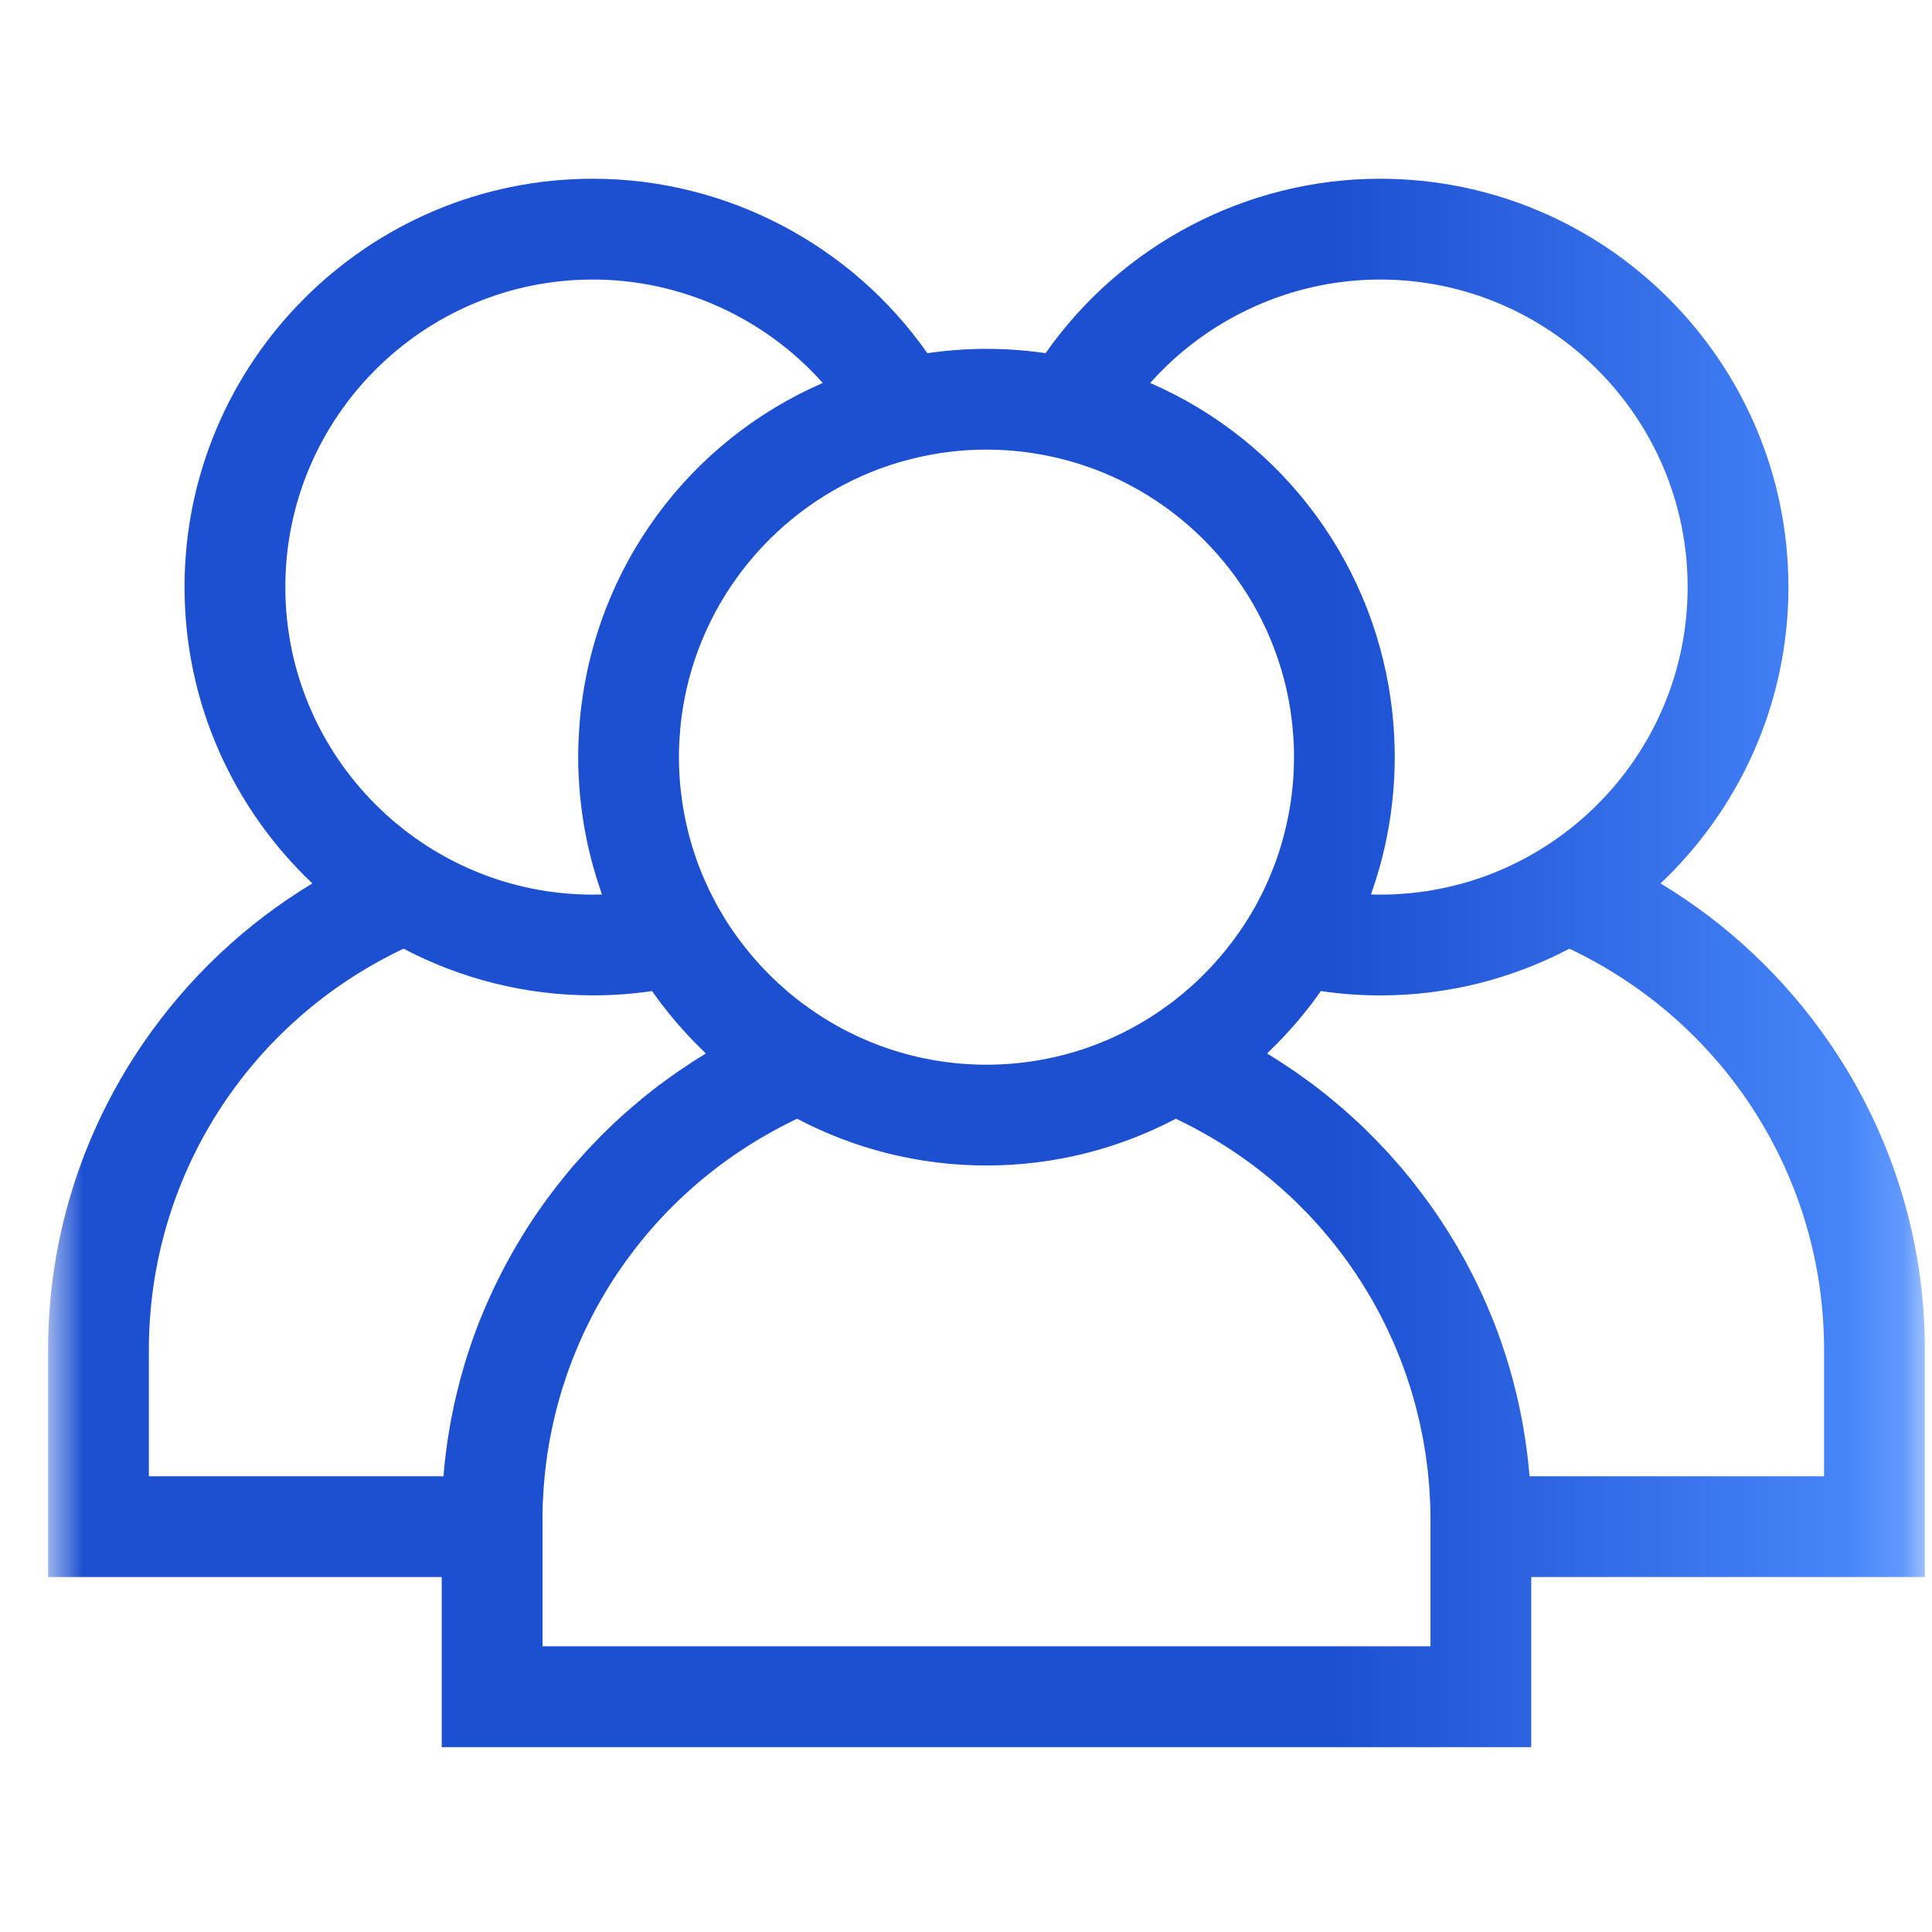 <svg width="35" height="35" viewBox="0 0 35 35" fill="none" xmlns="http://www.w3.org/2000/svg">
<mask id="mask0_503_30552" style="mask-type:luminance" maskUnits="userSpaceOnUse" x="0" y="0" width="35" height="35">
<path d="M34.871 0.445H0.871V34.445H34.871V0.445Z" fill="white"/>
</mask>
<g mask="url(#mask0_503_30552)">
<path d="M34.871 24.455C34.871 22.465 34.275 20.544 33.148 18.899C32.337 17.716 31.293 16.734 30.083 16.004C31.508 14.655 32.399 12.748 32.399 10.635C32.399 6.557 29.081 3.238 25.002 3.238C22.583 3.238 20.318 4.434 18.942 6.398C18.592 6.347 18.235 6.32 17.871 6.32C17.507 6.32 17.15 6.347 16.8 6.398C15.424 4.434 13.159 3.238 10.74 3.238C6.662 3.238 3.343 6.557 3.343 10.635C3.343 12.748 4.235 14.655 5.659 16.004C4.449 16.734 3.405 17.716 2.594 18.899C1.467 20.544 0.871 22.465 0.871 24.455V28.569H8.002V31.651H27.74V28.569H34.871L34.871 24.455ZM25.002 5.064C28.074 5.064 30.573 7.563 30.573 10.635C30.573 13.708 28.074 16.207 25.002 16.207C24.947 16.207 24.892 16.206 24.837 16.204C24.841 16.193 24.844 16.181 24.848 16.169C24.944 15.899 25.023 15.623 25.087 15.34C25.091 15.32 25.096 15.3 25.1 15.28C25.117 15.203 25.131 15.126 25.145 15.049C25.152 15.012 25.159 14.976 25.165 14.94C25.177 14.87 25.187 14.801 25.197 14.732C25.203 14.684 25.209 14.635 25.215 14.587C25.222 14.526 25.229 14.464 25.235 14.402C25.241 14.339 25.245 14.276 25.25 14.213C25.253 14.163 25.257 14.113 25.259 14.063C25.264 13.956 25.267 13.848 25.267 13.741C25.267 13.733 25.268 13.725 25.268 13.717C25.268 13.713 25.268 13.708 25.268 13.704C25.267 13.594 25.264 13.485 25.259 13.376C25.258 13.344 25.256 13.312 25.254 13.281C25.249 13.188 25.242 13.096 25.233 13.004C25.231 12.983 25.229 12.963 25.227 12.942C24.951 10.276 23.267 7.994 20.837 6.938C21.884 5.762 23.399 5.064 25.002 5.064ZM15.943 8.489C15.961 8.482 15.979 8.476 15.997 8.47C16.052 8.45 16.108 8.431 16.164 8.413C16.207 8.4 16.25 8.386 16.293 8.374C16.324 8.365 16.355 8.356 16.387 8.347C16.443 8.332 16.5 8.317 16.557 8.303C16.978 8.2 17.418 8.145 17.871 8.145C18.324 8.145 18.764 8.201 19.186 8.303C19.242 8.317 19.298 8.332 19.354 8.347C19.386 8.356 19.418 8.365 19.45 8.374C19.492 8.387 19.535 8.4 19.577 8.413C19.634 8.432 19.69 8.451 19.746 8.471C19.764 8.477 19.781 8.483 19.798 8.489C21.661 9.178 23.058 10.836 23.375 12.849C23.377 12.865 23.379 12.881 23.382 12.897C23.392 12.965 23.4 13.034 23.408 13.103C23.411 13.128 23.414 13.154 23.416 13.179C23.422 13.242 23.427 13.305 23.431 13.369C23.432 13.396 23.434 13.423 23.436 13.45C23.44 13.532 23.442 13.613 23.442 13.695C23.442 13.702 23.442 13.709 23.442 13.716C23.442 13.72 23.442 13.723 23.442 13.726C23.442 13.806 23.44 13.885 23.436 13.963C23.435 13.988 23.434 14.013 23.433 14.037C23.428 14.113 23.423 14.189 23.415 14.264C23.413 14.293 23.409 14.322 23.405 14.351C23.4 14.399 23.394 14.448 23.387 14.496C23.381 14.534 23.376 14.571 23.37 14.608C23.361 14.665 23.351 14.722 23.34 14.778C23.33 14.828 23.319 14.878 23.308 14.928C23.302 14.958 23.295 14.988 23.287 15.018C23.27 15.092 23.25 15.165 23.229 15.239C23.221 15.268 23.213 15.297 23.204 15.326C23.192 15.368 23.178 15.41 23.165 15.451C23.154 15.485 23.142 15.518 23.131 15.551C23.118 15.588 23.105 15.626 23.091 15.663C23.067 15.726 23.042 15.789 23.016 15.851C23.005 15.879 22.993 15.907 22.981 15.934C22.958 15.986 22.935 16.038 22.911 16.088C22.908 16.094 22.905 16.1 22.902 16.107C22.894 16.125 22.885 16.143 22.876 16.161C22.849 16.216 22.821 16.27 22.792 16.324C22.781 16.345 22.77 16.367 22.759 16.388C22.758 16.389 22.757 16.39 22.757 16.392C22.725 16.449 22.692 16.506 22.659 16.562C22.645 16.584 22.632 16.607 22.619 16.628C22.582 16.688 22.544 16.746 22.506 16.804C22.482 16.84 22.457 16.875 22.432 16.91C22.411 16.94 22.39 16.97 22.368 17C22.34 17.038 22.312 17.076 22.282 17.113C22.263 17.139 22.243 17.164 22.223 17.189C22.192 17.227 22.161 17.266 22.13 17.303C22.11 17.326 22.09 17.349 22.07 17.372C22.037 17.41 22.004 17.448 21.971 17.484C21.95 17.506 21.93 17.527 21.909 17.549C21.854 17.607 21.798 17.663 21.741 17.719C21.707 17.752 21.673 17.785 21.638 17.817C21.614 17.839 21.589 17.861 21.564 17.883C21.524 17.918 21.484 17.953 21.443 17.988C21.422 18.005 21.401 18.022 21.38 18.039C21.331 18.08 21.281 18.119 21.23 18.158C21.216 18.169 21.202 18.179 21.188 18.189C20.261 18.879 19.113 19.288 17.871 19.288C16.629 19.288 15.481 18.879 14.554 18.189C14.54 18.179 14.526 18.169 14.513 18.158C14.462 18.119 14.411 18.08 14.361 18.039C14.341 18.022 14.32 18.005 14.299 17.988C14.258 17.953 14.217 17.918 14.177 17.882C14.153 17.86 14.128 17.839 14.104 17.817C14.069 17.785 14.035 17.752 14.001 17.719C13.944 17.663 13.887 17.606 13.832 17.548C13.812 17.527 13.791 17.506 13.772 17.485C13.738 17.448 13.705 17.41 13.672 17.372C13.652 17.349 13.632 17.326 13.612 17.303C13.581 17.266 13.55 17.227 13.519 17.189C13.499 17.164 13.479 17.139 13.459 17.113C13.431 17.076 13.402 17.038 13.374 17C13.352 16.97 13.331 16.94 13.31 16.91C13.285 16.875 13.26 16.84 13.236 16.804C13.197 16.746 13.16 16.687 13.123 16.628C13.11 16.606 13.097 16.584 13.084 16.562C13.05 16.505 13.016 16.448 12.984 16.389C12.973 16.368 12.961 16.346 12.95 16.325C12.921 16.27 12.893 16.216 12.866 16.16C12.856 16.141 12.847 16.121 12.837 16.101C12.836 16.098 12.834 16.095 12.833 16.092C12.808 16.039 12.784 15.985 12.76 15.931C12.749 15.905 12.737 15.879 12.726 15.853C12.7 15.79 12.675 15.726 12.65 15.661C12.637 15.626 12.625 15.591 12.613 15.556C12.6 15.52 12.588 15.483 12.576 15.447C12.563 15.408 12.55 15.368 12.538 15.329C12.52 15.269 12.503 15.21 12.487 15.15C12.476 15.108 12.466 15.065 12.456 15.023C12.448 14.99 12.44 14.956 12.432 14.923C12.423 14.882 12.414 14.841 12.406 14.799C12.393 14.735 12.382 14.671 12.371 14.606C12.366 14.57 12.361 14.535 12.356 14.5C12.348 14.448 12.342 14.396 12.336 14.344C12.333 14.318 12.329 14.292 12.327 14.266C12.319 14.189 12.313 14.112 12.309 14.034C12.308 14.012 12.307 13.989 12.306 13.967C12.302 13.884 12.299 13.8 12.299 13.716C12.299 13.626 12.302 13.537 12.306 13.448C12.307 13.424 12.309 13.4 12.311 13.376C12.315 13.309 12.32 13.242 12.326 13.176C12.328 13.153 12.331 13.13 12.333 13.107C12.341 13.035 12.35 12.964 12.361 12.893C12.363 12.879 12.365 12.865 12.367 12.851C12.682 10.838 14.079 9.178 15.943 8.489ZM5.169 10.635C5.169 7.563 7.668 5.064 10.74 5.064C12.343 5.064 13.858 5.762 14.905 6.938C12.474 7.994 10.79 10.277 10.514 12.944C10.512 12.962 10.511 12.98 10.509 12.999C10.5 13.094 10.493 13.189 10.488 13.285C10.486 13.314 10.484 13.343 10.483 13.373C10.478 13.487 10.474 13.601 10.474 13.717C10.474 13.833 10.477 13.949 10.483 14.066C10.485 14.112 10.489 14.159 10.492 14.205C10.496 14.272 10.501 14.339 10.507 14.405C10.513 14.464 10.519 14.523 10.526 14.582C10.532 14.633 10.539 14.685 10.546 14.736C10.555 14.803 10.565 14.87 10.576 14.936C10.583 14.976 10.59 15.015 10.597 15.055C10.611 15.129 10.625 15.203 10.641 15.277C10.646 15.301 10.652 15.325 10.658 15.35C10.72 15.624 10.797 15.892 10.888 16.154C10.894 16.171 10.899 16.188 10.905 16.204C10.85 16.206 10.795 16.207 10.74 16.207C7.668 16.207 5.169 13.707 5.169 10.635ZM9.532 22.274C9.512 22.305 9.493 22.338 9.473 22.369C9.432 22.437 9.39 22.504 9.35 22.573C9.328 22.611 9.306 22.649 9.285 22.687C9.249 22.75 9.213 22.814 9.179 22.878C9.157 22.918 9.136 22.959 9.115 22.999C9.081 23.063 9.049 23.127 9.017 23.191C8.997 23.231 8.977 23.271 8.958 23.312C8.926 23.38 8.894 23.448 8.864 23.516C8.847 23.553 8.83 23.59 8.814 23.627C8.778 23.709 8.744 23.792 8.711 23.874C8.701 23.898 8.691 23.922 8.681 23.947C8.639 24.054 8.598 24.162 8.56 24.271C8.551 24.296 8.543 24.321 8.535 24.346C8.506 24.43 8.478 24.514 8.451 24.598C8.439 24.637 8.428 24.676 8.416 24.715C8.395 24.787 8.374 24.858 8.354 24.93C8.342 24.973 8.331 25.016 8.32 25.059C8.302 25.128 8.284 25.198 8.268 25.267C8.257 25.311 8.247 25.356 8.237 25.4C8.222 25.47 8.207 25.541 8.193 25.612C8.184 25.655 8.176 25.697 8.168 25.74C8.153 25.817 8.14 25.895 8.128 25.973C8.122 26.009 8.116 26.046 8.11 26.082C8.093 26.196 8.078 26.311 8.065 26.425C8.065 26.427 8.064 26.428 8.064 26.43C8.053 26.534 8.042 26.639 8.034 26.744H2.697V24.455C2.697 21.328 4.494 18.521 7.311 17.186C8.337 17.726 9.503 18.032 10.74 18.032C11.098 18.032 11.457 18.006 11.813 17.954C11.869 18.033 11.925 18.111 11.983 18.188C12.003 18.214 12.024 18.239 12.044 18.265C12.101 18.338 12.16 18.411 12.22 18.483C12.245 18.512 12.27 18.541 12.296 18.57C12.352 18.635 12.41 18.699 12.469 18.762C12.499 18.795 12.531 18.827 12.562 18.86C12.616 18.915 12.67 18.97 12.726 19.024C12.747 19.044 12.766 19.065 12.787 19.085C12.708 19.133 12.629 19.182 12.551 19.232C12.539 19.241 12.526 19.249 12.514 19.257C12.436 19.308 12.359 19.36 12.283 19.412C12.256 19.43 12.23 19.449 12.204 19.467C12.136 19.515 12.068 19.564 12.002 19.614C11.98 19.629 11.959 19.645 11.938 19.66C11.853 19.725 11.769 19.79 11.687 19.857C11.669 19.872 11.651 19.887 11.633 19.901C11.567 19.955 11.502 20.01 11.437 20.066C11.412 20.087 11.387 20.109 11.363 20.131C11.298 20.188 11.234 20.245 11.171 20.304C11.155 20.319 11.138 20.334 11.122 20.35C11.044 20.422 10.968 20.497 10.893 20.572C10.873 20.592 10.854 20.612 10.835 20.631C10.777 20.69 10.721 20.75 10.664 20.81C10.642 20.834 10.62 20.858 10.598 20.882C10.535 20.951 10.472 21.021 10.411 21.091C10.402 21.103 10.392 21.113 10.382 21.125C10.312 21.206 10.244 21.289 10.177 21.373C10.158 21.396 10.139 21.42 10.121 21.444C10.07 21.508 10.02 21.573 9.971 21.639C9.952 21.664 9.933 21.689 9.914 21.715C9.85 21.803 9.787 21.891 9.725 21.981C9.659 22.077 9.595 22.175 9.532 22.274ZM9.828 29.825V28.57V27.536C9.828 27.435 9.829 27.334 9.833 27.233C9.834 27.2 9.837 27.167 9.839 27.134C9.842 27.067 9.845 27 9.85 26.933C9.853 26.892 9.858 26.852 9.861 26.811C9.866 26.753 9.871 26.693 9.878 26.635C9.883 26.592 9.889 26.549 9.894 26.506C9.902 26.451 9.908 26.395 9.916 26.339C9.923 26.295 9.931 26.251 9.938 26.207C9.947 26.154 9.956 26.1 9.966 26.047C9.974 26.002 9.984 25.957 9.993 25.913C10.004 25.861 10.014 25.809 10.026 25.758C10.036 25.712 10.047 25.668 10.058 25.623C10.071 25.572 10.082 25.522 10.096 25.472C10.108 25.427 10.121 25.382 10.134 25.337C10.148 25.288 10.161 25.239 10.176 25.19C10.19 25.145 10.205 25.1 10.22 25.055C10.235 25.007 10.25 24.959 10.266 24.912C10.282 24.867 10.299 24.823 10.315 24.778C10.332 24.731 10.349 24.684 10.367 24.637C10.384 24.593 10.402 24.549 10.42 24.506C10.439 24.46 10.457 24.413 10.477 24.368C10.496 24.324 10.515 24.28 10.535 24.237C10.555 24.192 10.575 24.147 10.596 24.103C10.617 24.059 10.638 24.017 10.66 23.974C10.681 23.93 10.703 23.886 10.725 23.843C10.748 23.8 10.771 23.758 10.793 23.715C10.817 23.673 10.84 23.63 10.864 23.587C10.887 23.546 10.912 23.504 10.936 23.463C10.961 23.421 10.985 23.379 11.011 23.337C11.036 23.296 11.062 23.256 11.088 23.215C11.114 23.174 11.14 23.134 11.167 23.093C11.194 23.053 11.222 23.013 11.249 22.973C11.277 22.933 11.304 22.894 11.332 22.855C11.36 22.815 11.389 22.776 11.419 22.737C11.447 22.699 11.476 22.66 11.506 22.622C11.535 22.584 11.566 22.546 11.596 22.508C11.627 22.47 11.657 22.433 11.688 22.395C11.719 22.358 11.751 22.322 11.782 22.285C11.814 22.248 11.846 22.212 11.878 22.175C11.911 22.139 11.944 22.104 11.977 22.068C12.01 22.033 12.043 21.997 12.077 21.962C12.11 21.927 12.145 21.893 12.179 21.858C12.214 21.824 12.248 21.79 12.283 21.756C12.318 21.722 12.354 21.689 12.389 21.656C12.425 21.623 12.461 21.59 12.498 21.557C12.534 21.524 12.571 21.492 12.608 21.46C12.645 21.428 12.682 21.397 12.72 21.365C12.757 21.334 12.795 21.303 12.833 21.273C12.872 21.242 12.91 21.211 12.95 21.181C12.988 21.151 13.027 21.122 13.066 21.093C13.106 21.063 13.146 21.034 13.187 21.005C13.226 20.976 13.266 20.948 13.306 20.921C13.348 20.892 13.389 20.864 13.431 20.837C13.472 20.81 13.513 20.783 13.554 20.757C13.596 20.73 13.639 20.703 13.682 20.677C13.724 20.651 13.766 20.626 13.808 20.602C13.852 20.576 13.896 20.551 13.941 20.526C13.983 20.502 14.026 20.478 14.069 20.455C14.114 20.431 14.16 20.407 14.206 20.383C14.249 20.361 14.293 20.339 14.337 20.317C14.371 20.3 14.406 20.284 14.441 20.267C15.467 20.807 16.634 21.114 17.871 21.114C19.108 21.114 20.275 20.807 21.301 20.267C21.335 20.284 21.37 20.3 21.404 20.317C21.449 20.339 21.493 20.361 21.537 20.384C21.582 20.407 21.627 20.431 21.672 20.455C21.716 20.478 21.759 20.502 21.802 20.526C21.846 20.551 21.89 20.576 21.933 20.601C21.976 20.626 22.018 20.652 22.06 20.677C22.103 20.703 22.145 20.73 22.187 20.756C22.229 20.783 22.27 20.81 22.312 20.837C22.353 20.864 22.394 20.892 22.435 20.92C22.475 20.948 22.516 20.976 22.556 21.005C22.596 21.034 22.635 21.063 22.675 21.092C22.715 21.122 22.754 21.151 22.793 21.181C22.831 21.211 22.87 21.242 22.908 21.272C22.946 21.303 22.985 21.334 23.022 21.365C23.06 21.396 23.097 21.428 23.134 21.46C23.171 21.492 23.208 21.524 23.244 21.557C23.28 21.589 23.316 21.622 23.352 21.655C23.388 21.689 23.424 21.722 23.459 21.756C23.494 21.79 23.528 21.824 23.562 21.858C23.597 21.892 23.631 21.927 23.665 21.962C23.699 21.997 23.732 22.032 23.765 22.067C23.798 22.103 23.831 22.139 23.864 22.176C23.896 22.212 23.927 22.248 23.959 22.284C23.991 22.321 24.023 22.358 24.054 22.396C24.085 22.433 24.115 22.47 24.145 22.507C24.176 22.545 24.206 22.583 24.236 22.622C24.266 22.66 24.294 22.698 24.323 22.737C24.352 22.776 24.381 22.815 24.41 22.855C24.438 22.894 24.465 22.933 24.492 22.973C24.52 23.013 24.548 23.053 24.575 23.093C24.602 23.133 24.627 23.174 24.653 23.214C24.679 23.255 24.706 23.296 24.731 23.338C24.756 23.379 24.781 23.42 24.805 23.462C24.83 23.504 24.855 23.545 24.878 23.587C24.902 23.63 24.925 23.672 24.948 23.715C24.971 23.757 24.994 23.8 25.017 23.843C25.039 23.886 25.06 23.93 25.082 23.974C25.103 24.017 25.125 24.059 25.145 24.103C25.166 24.147 25.186 24.192 25.206 24.237C25.226 24.28 25.246 24.324 25.265 24.368C25.284 24.413 25.303 24.459 25.321 24.505C25.339 24.549 25.358 24.593 25.375 24.638C25.393 24.684 25.41 24.731 25.427 24.778C25.443 24.822 25.46 24.867 25.475 24.912C25.492 24.959 25.507 25.007 25.522 25.055C25.537 25.1 25.552 25.145 25.566 25.19C25.581 25.239 25.594 25.288 25.608 25.337C25.621 25.382 25.634 25.427 25.646 25.472C25.659 25.522 25.671 25.572 25.683 25.623C25.694 25.668 25.706 25.712 25.716 25.758C25.728 25.809 25.738 25.861 25.748 25.912C25.758 25.957 25.768 26.002 25.776 26.047C25.786 26.1 25.794 26.153 25.803 26.206C25.811 26.25 25.819 26.295 25.826 26.339C25.834 26.395 25.84 26.45 25.847 26.505C25.853 26.548 25.859 26.591 25.864 26.635C25.871 26.693 25.875 26.752 25.881 26.811C25.884 26.852 25.889 26.892 25.892 26.933C25.897 27 25.9 27.067 25.903 27.134C25.905 27.167 25.908 27.2 25.909 27.233C25.913 27.334 25.915 27.435 25.915 27.536V28.569V29.825H9.828ZM27.709 26.744C27.691 26.521 27.665 26.3 27.632 26.081C27.627 26.046 27.621 26.012 27.615 25.977C27.603 25.897 27.589 25.818 27.575 25.739C27.567 25.697 27.558 25.656 27.55 25.614C27.536 25.542 27.521 25.47 27.505 25.398C27.495 25.355 27.485 25.312 27.475 25.269C27.458 25.198 27.441 25.128 27.422 25.058C27.411 25.016 27.4 24.973 27.389 24.931C27.369 24.858 27.347 24.786 27.326 24.713C27.314 24.675 27.303 24.637 27.291 24.599C27.264 24.513 27.236 24.428 27.206 24.343C27.198 24.319 27.191 24.295 27.182 24.271C27.144 24.162 27.103 24.054 27.061 23.946C27.052 23.923 27.042 23.9 27.032 23.877C26.999 23.793 26.964 23.71 26.928 23.627C26.912 23.59 26.895 23.554 26.879 23.517C26.848 23.448 26.817 23.379 26.784 23.311C26.765 23.271 26.745 23.231 26.726 23.192C26.693 23.127 26.661 23.062 26.627 22.998C26.606 22.958 26.585 22.918 26.564 22.878C26.529 22.814 26.493 22.75 26.457 22.687C26.435 22.649 26.414 22.61 26.392 22.573C26.352 22.504 26.31 22.436 26.268 22.369C26.248 22.337 26.23 22.305 26.21 22.274C26.147 22.175 26.083 22.078 26.017 21.981C25.955 21.891 25.892 21.802 25.827 21.715C25.809 21.689 25.79 21.664 25.771 21.639C25.722 21.573 25.672 21.508 25.621 21.443C25.602 21.42 25.584 21.397 25.566 21.373C25.498 21.289 25.43 21.206 25.36 21.124C25.35 21.114 25.341 21.104 25.332 21.093C25.27 21.021 25.207 20.951 25.144 20.881C25.122 20.858 25.1 20.834 25.078 20.81C25.021 20.75 24.964 20.69 24.906 20.631C24.887 20.611 24.868 20.592 24.849 20.573C24.774 20.497 24.697 20.422 24.62 20.349C24.604 20.334 24.587 20.32 24.571 20.305C24.508 20.246 24.444 20.188 24.379 20.131C24.354 20.109 24.329 20.087 24.305 20.066C24.24 20.01 24.175 19.955 24.109 19.901C24.091 19.887 24.073 19.872 24.055 19.857C23.972 19.79 23.889 19.725 23.804 19.661C23.782 19.645 23.761 19.629 23.74 19.613C23.673 19.564 23.606 19.516 23.539 19.468C23.512 19.449 23.485 19.431 23.459 19.412C23.383 19.36 23.307 19.309 23.23 19.259C23.216 19.25 23.203 19.241 23.19 19.232C23.112 19.182 23.034 19.133 22.954 19.085C22.975 19.066 22.994 19.045 23.014 19.026C23.071 18.971 23.126 18.915 23.181 18.859C23.212 18.827 23.242 18.795 23.272 18.763C23.332 18.699 23.39 18.634 23.448 18.568C23.472 18.54 23.497 18.512 23.521 18.484C23.582 18.411 23.641 18.337 23.7 18.262C23.719 18.238 23.739 18.214 23.758 18.189C23.816 18.112 23.873 18.033 23.929 17.954C24.285 18.006 24.644 18.033 25.002 18.033C26.239 18.033 27.405 17.726 28.431 17.186C31.247 18.521 33.045 21.328 33.045 24.455V26.744H27.709Z" fill="url(#paint0_linear_503_30552)"/>
</g>
<defs>
<linearGradient id="paint0_linear_503_30552" x1="0.932" y1="17.666" x2="34.932" y2="17.666" gradientUnits="userSpaceOnUse">
<stop stop-color="#1C50D1"/>
<stop offset="0.685" stop-color="#1C50D1"/>
<stop offset="1" stop-color="#4D8DFF"/>
</linearGradient>
</defs>
</svg>
